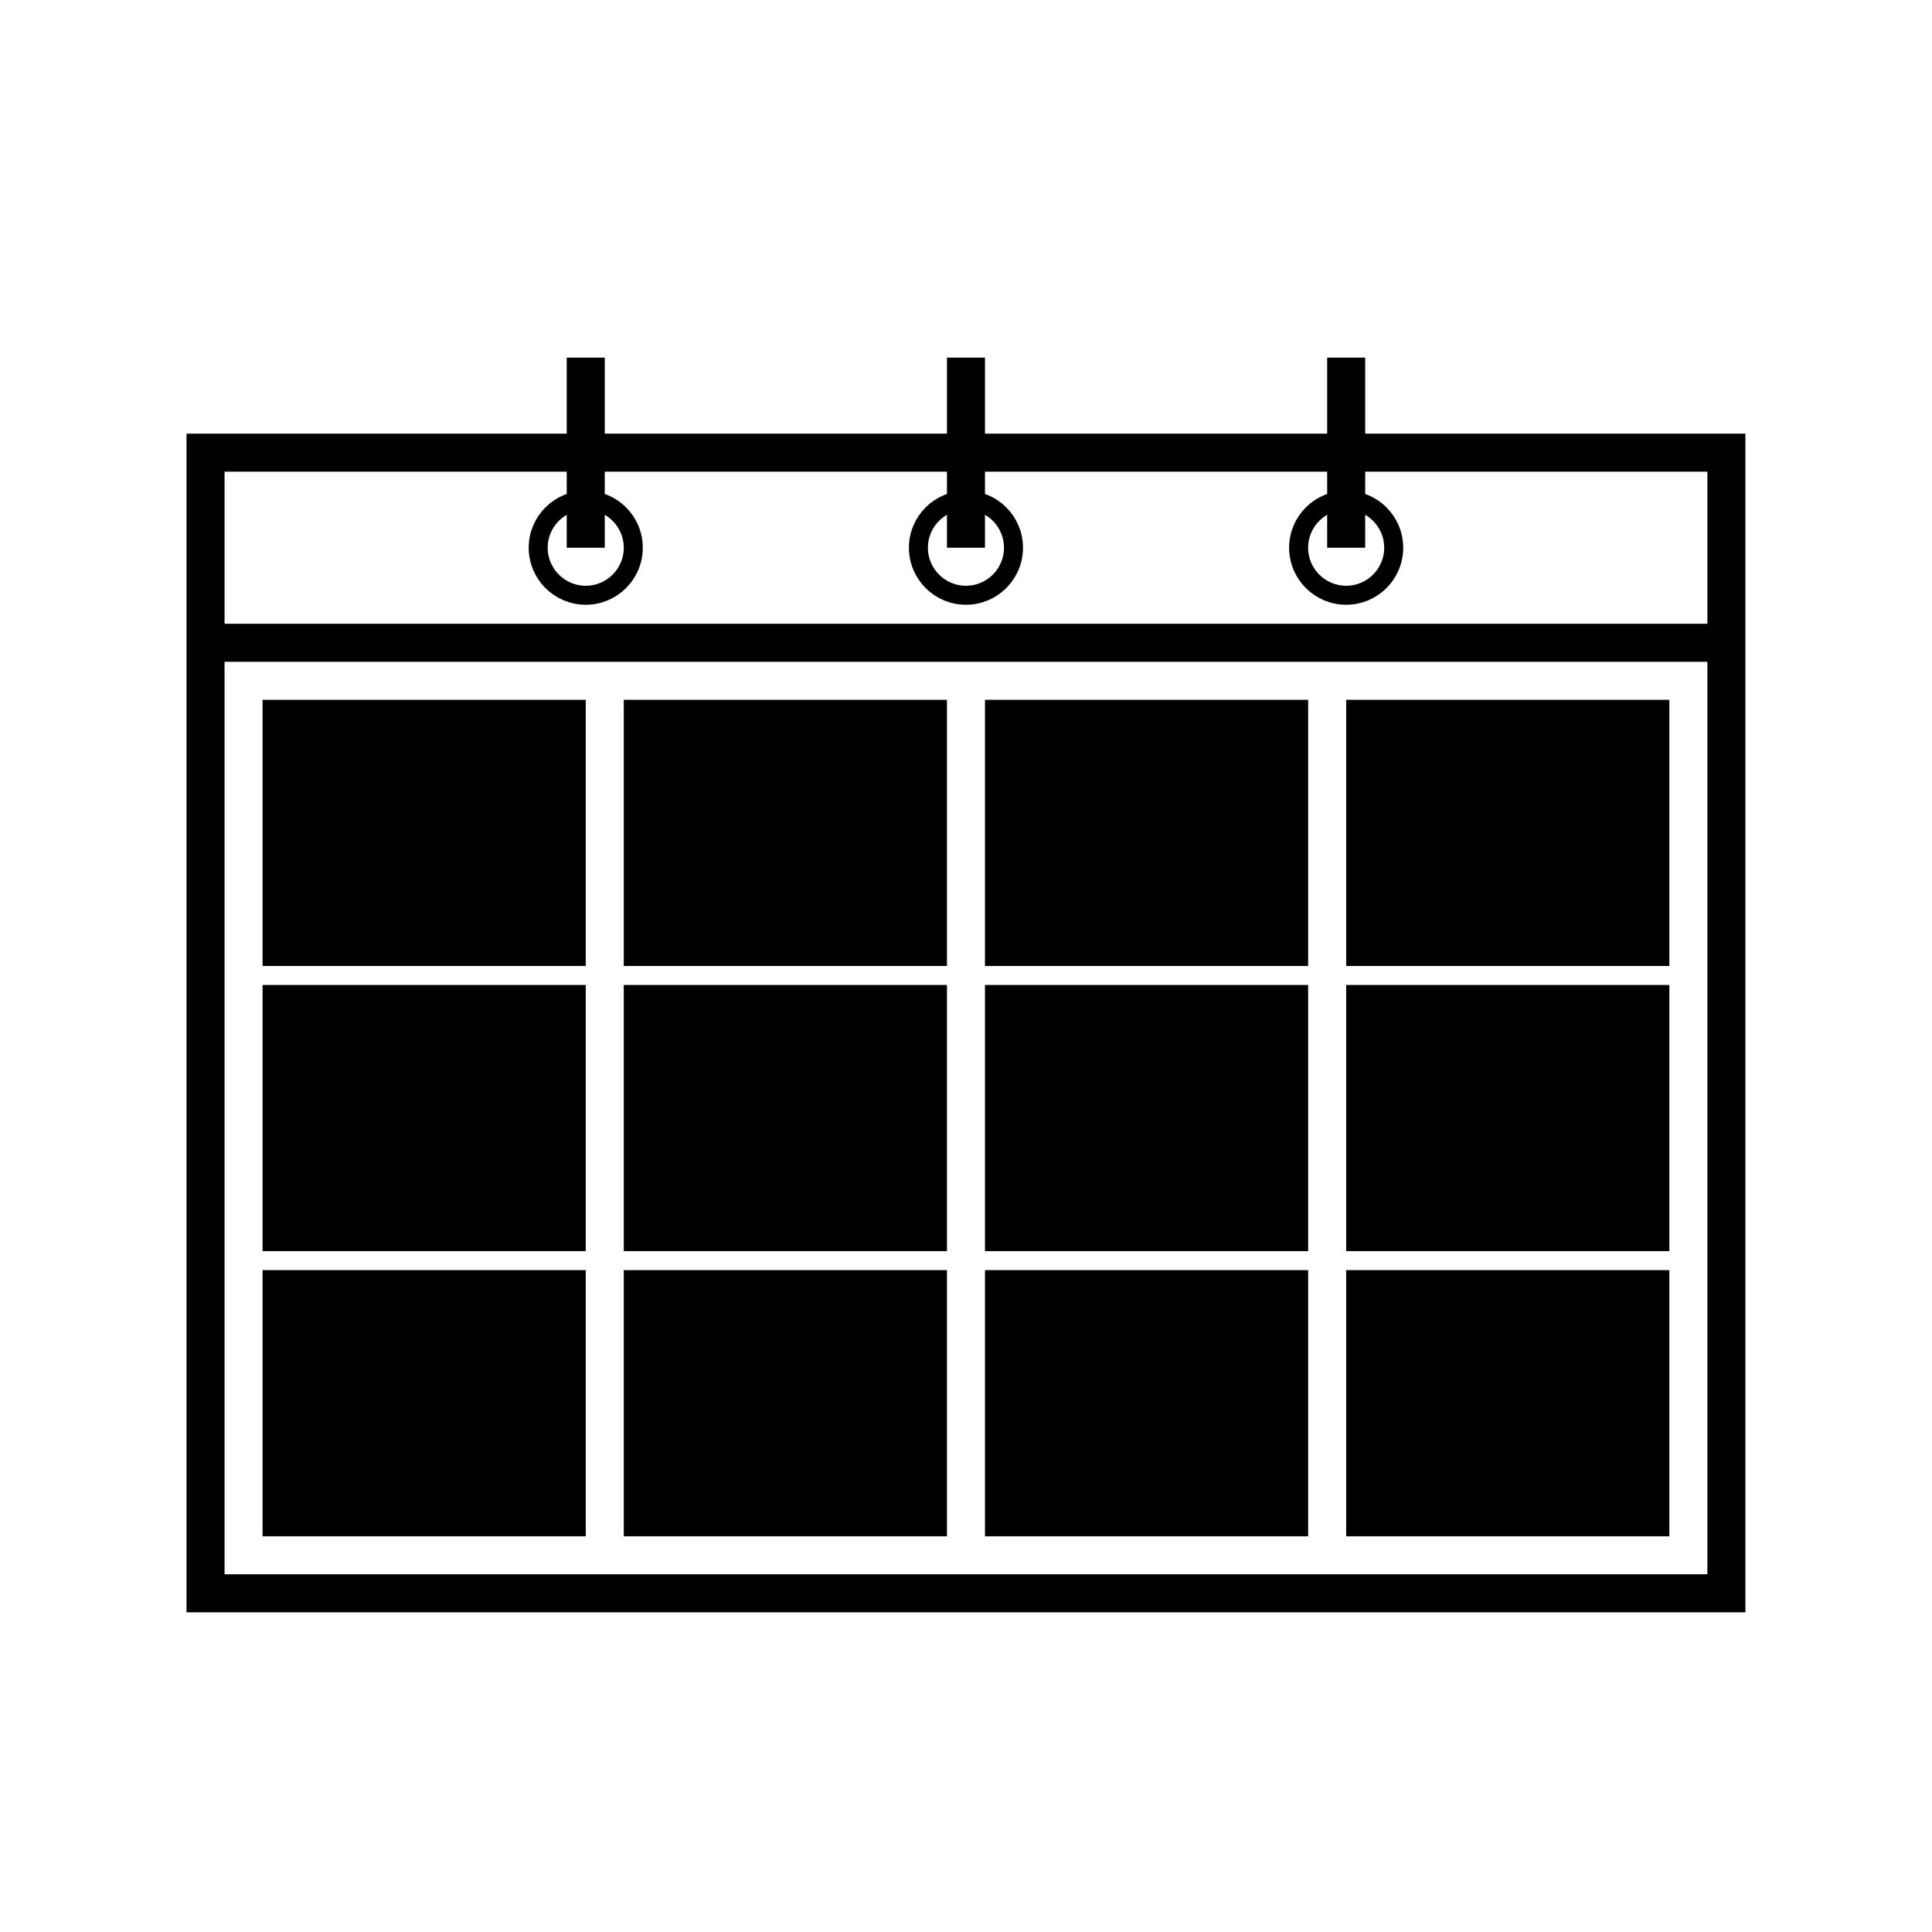 <?xml version="1.0" encoding="UTF-8"?>
<!-- The Best Svg Icon site in the world: iconSvg.co, Visit us! https://iconsvg.co -->
<svg width="800px" height="800px" version="1.1" viewBox="144 144 512 512" xmlns="http://www.w3.org/2000/svg">
 <g stroke="#000000" stroke-miterlimit="10">
  <path transform="matrix(5.038 0 0 5.038 148.09 148.09)" d="m10 33h80" fill="none" stroke-width="2"/>
  <path transform="matrix(5.038 0 0 5.038 148.09 148.09)" d="m52.5 28c0 1.381-1.12 2.5-2.5 2.5-1.381 0-2.501-1.119-2.501-2.5 0-1.381 1.12-2.5 2.501-2.5 1.38 0 2.5 1.119 2.5 2.5" fill="none"/>
  <path transform="matrix(5.038 0 0 5.038 148.09 148.09)" d="m50 18v10" fill="none" stroke-width="2"/>
  <path transform="matrix(5.038 0 0 5.038 148.09 148.09)" d="m72.5 28c0 1.381-1.12 2.5-2.5 2.5-1.381 0-2.501-1.119-2.501-2.5 0-1.381 1.12-2.5 2.501-2.5 1.38 0 2.5 1.119 2.5 2.5" fill="none"/>
  <path transform="matrix(5.038 0 0 5.038 148.09 148.09)" d="m32.5 28c0 1.381-1.12 2.5-2.5 2.5-1.381 0-2.501-1.119-2.501-2.5 0-1.381 1.12-2.5 2.501-2.5 1.38 0 2.5 1.119 2.5 2.5" fill="none"/>
  <path transform="matrix(5.038 0 0 5.038 148.09 148.09)" d="m30 18v10" fill="none" stroke-width="2"/>
  <path transform="matrix(5.038 0 0 5.038 148.09 148.09)" d="m70 18v10" fill="none" stroke-width="2"/>
  <path transform="matrix(5.038 0 0 5.038 148.09 148.09)" d="m14 37h15v12h-15z" stroke-width="2"/>
  <path transform="matrix(5.038 0 0 5.038 148.09 148.09)" d="m14 67h15v12h-15z" stroke-width="2"/>
  <path transform="matrix(5.038 0 0 5.038 148.09 148.09)" d="m14 52h15v12h-15z" stroke-width="2"/>
  <path transform="matrix(5.038 0 0 5.038 148.09 148.09)" d="m52 37h15v12h-15z" stroke-width="2"/>
  <path transform="matrix(5.038 0 0 5.038 148.09 148.09)" d="m52 67h15v12h-15z" stroke-width="2"/>
  <path transform="matrix(5.038 0 0 5.038 148.09 148.09)" d="m52 52h15v12h-15z" stroke-width="2"/>
  <path transform="matrix(5.038 0 0 5.038 148.09 148.09)" d="m71 37h15v12h-15z" stroke-width="2"/>
  <path transform="matrix(5.038 0 0 5.038 148.09 148.09)" d="m71 67h15v12h-15z" stroke-width="2"/>
  <path transform="matrix(5.038 0 0 5.038 148.09 148.09)" d="m71 52h15v12h-15z" stroke-width="2"/>
  <path transform="matrix(5.038 0 0 5.038 148.09 148.09)" d="m33 37h15v12h-15z" stroke-width="2"/>
  <path transform="matrix(5.038 0 0 5.038 148.09 148.09)" d="m33 67h15v12h-15z" stroke-width="2"/>
  <path transform="matrix(5.038 0 0 5.038 148.09 148.09)" d="m33 52h15v12h-15z" stroke-width="2"/>
  <path transform="matrix(5.038 0 0 5.038 148.09 148.09)" d="m10 23h80v60h-80z" fill="none" stroke-width="2"/>
 </g>
</svg>